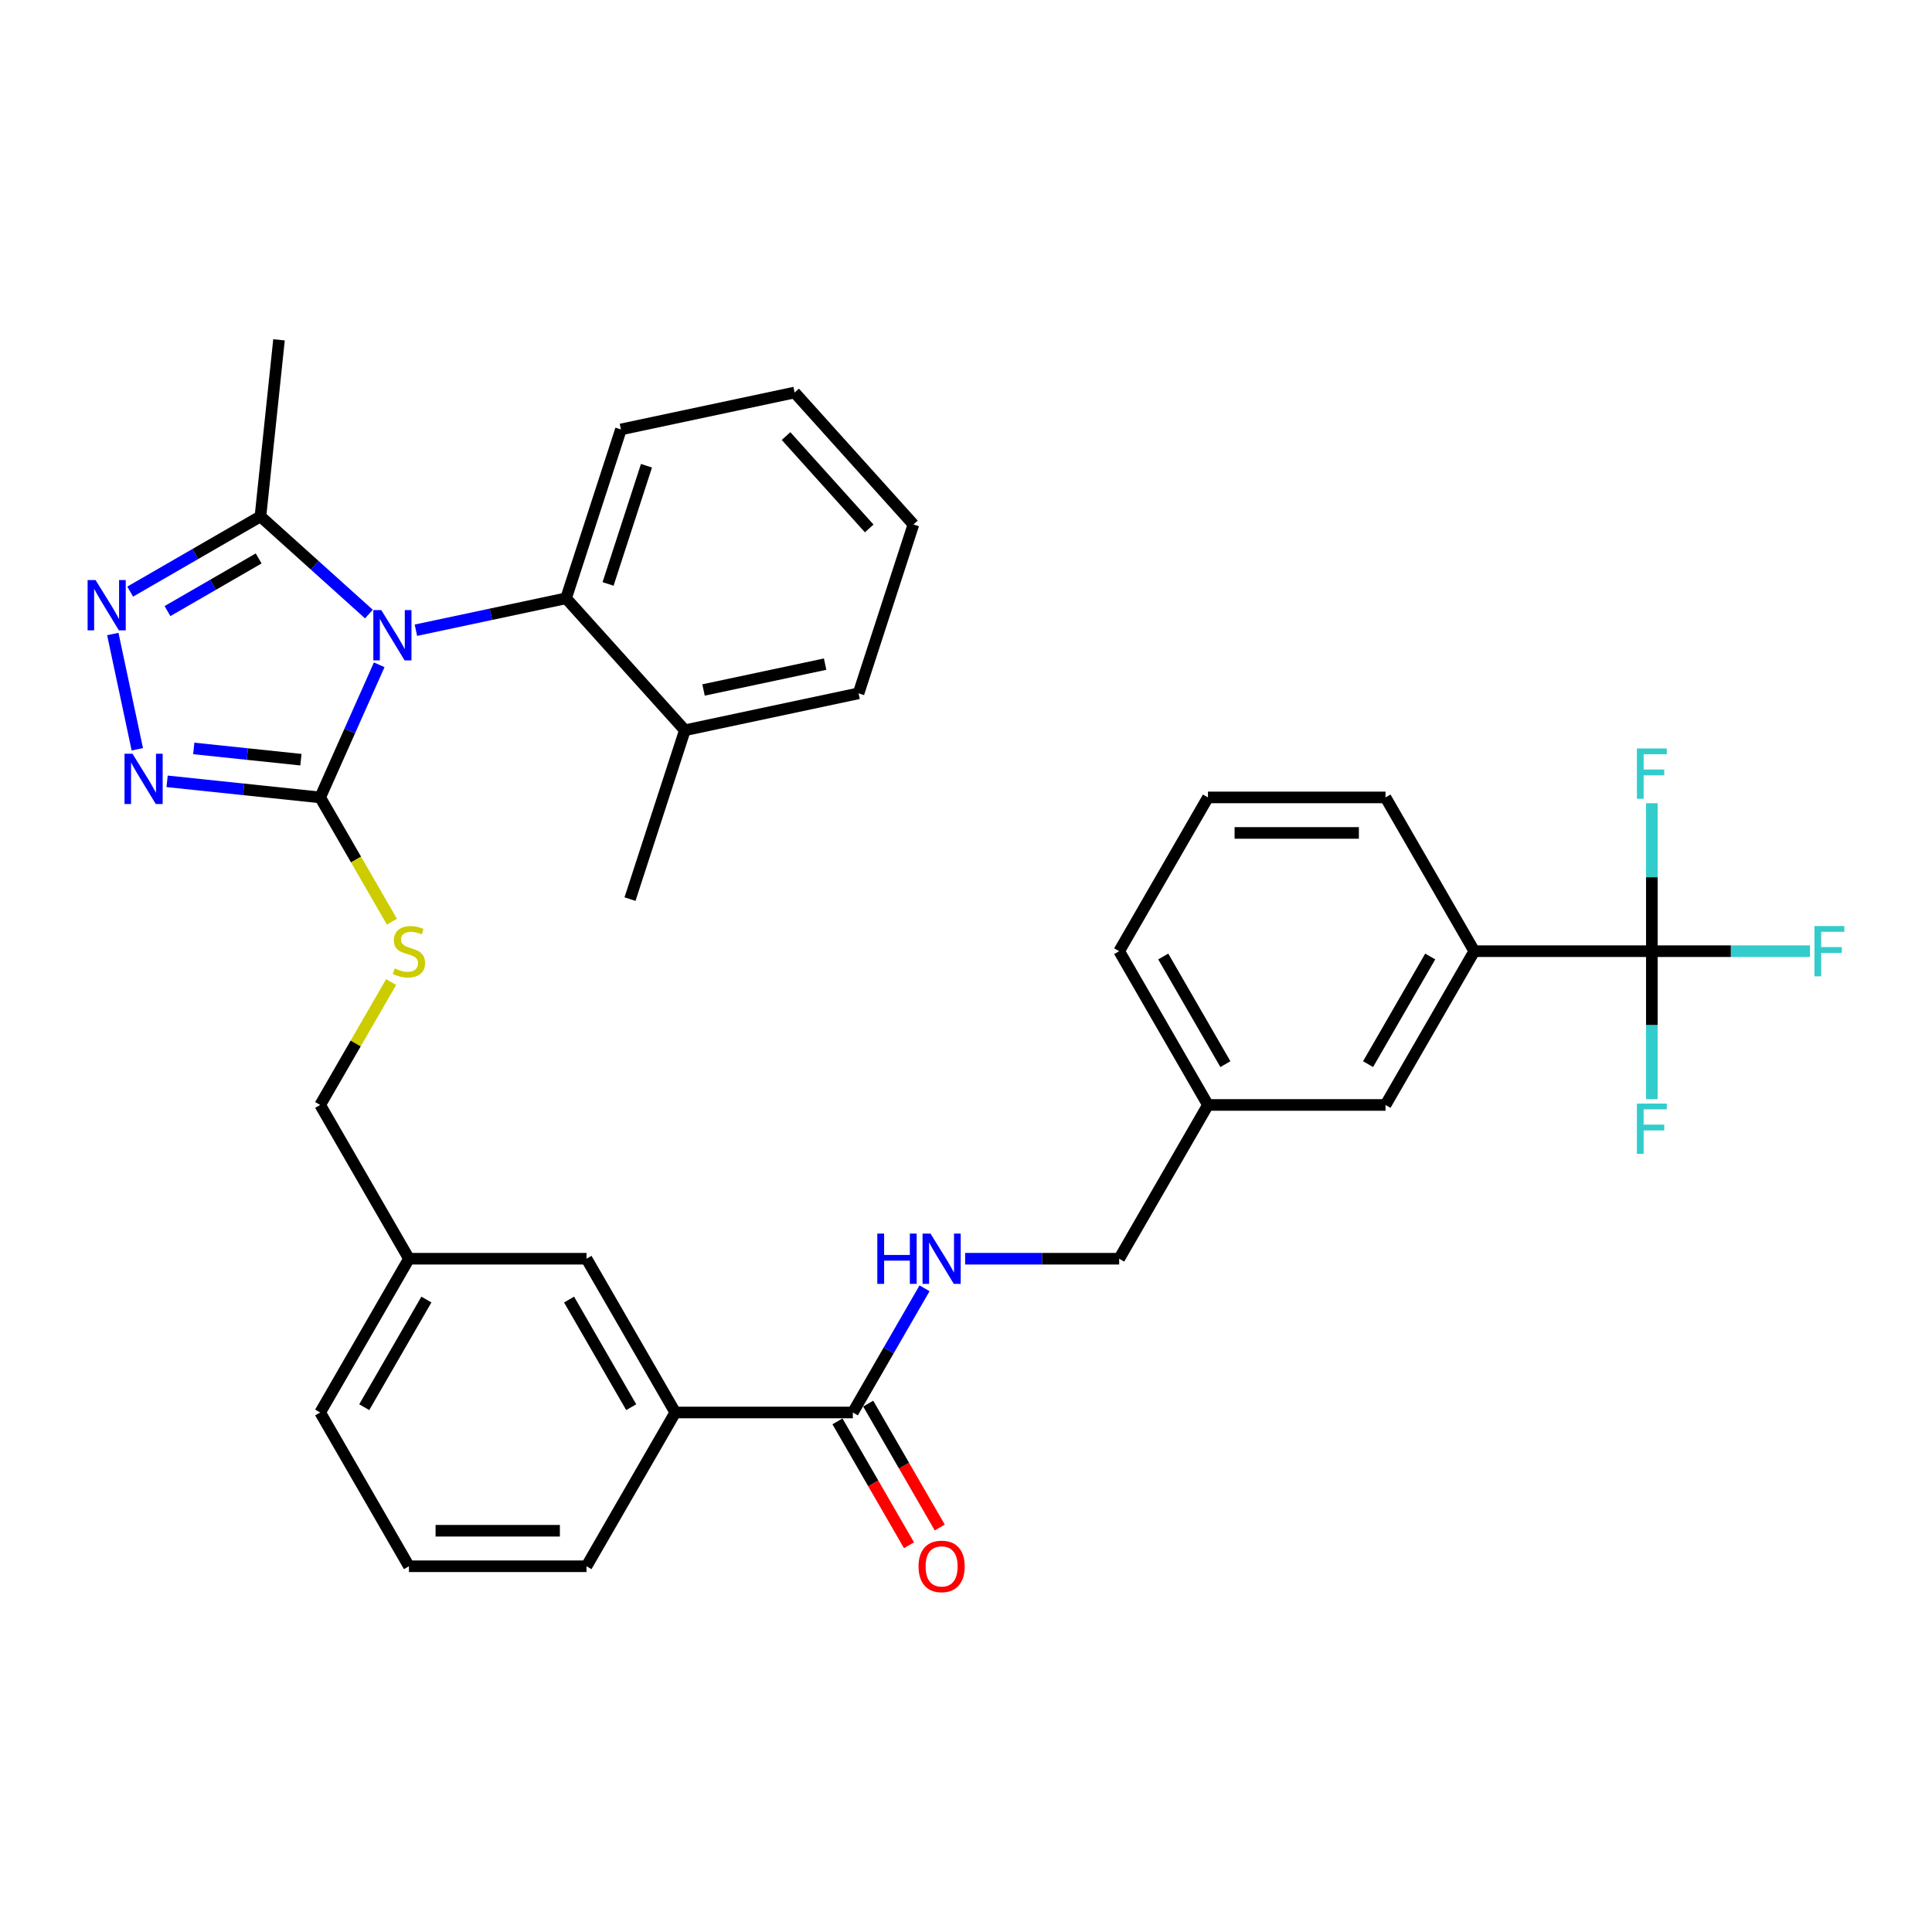 <?xml version='1.0' encoding='iso-8859-1'?>
<svg version='1.1' baseProfile='full'
              xmlns='http://www.w3.org/2000/svg'
                      xmlns:rdkit='http://www.rdkit.org/xml'
                      xmlns:xlink='http://www.w3.org/1999/xlink'
                  xml:space='preserve'
width='1000px' height='1000px' viewBox='0 0 1000 1000'>
<!-- END OF HEADER -->
<rect style='opacity:1.0;fill:#FFFFFF;stroke:none' width='1000' height='1000' x='0' y='0'> </rect>
<path class='bond-0' d='M 486.415,790.641 L 467.902,758.575' style='fill:none;fill-rule:evenodd;stroke:#FF0000;stroke-width:6px;stroke-linecap:butt;stroke-linejoin:miter;stroke-opacity:1' />
<path class='bond-0' d='M 467.902,758.575 L 449.388,726.509' style='fill:none;fill-rule:evenodd;stroke:#000000;stroke-width:6px;stroke-linecap:butt;stroke-linejoin:miter;stroke-opacity:1' />
<path class='bond-0' d='M 470.497,799.831 L 451.984,767.765' style='fill:none;fill-rule:evenodd;stroke:#FF0000;stroke-width:6px;stroke-linecap:butt;stroke-linejoin:miter;stroke-opacity:1' />
<path class='bond-0' d='M 451.984,767.765 L 433.47,735.699' style='fill:none;fill-rule:evenodd;stroke:#000000;stroke-width:6px;stroke-linecap:butt;stroke-linejoin:miter;stroke-opacity:1' />
<path class='bond-1' d='M 441.429,731.104 L 459.985,698.964' style='fill:none;fill-rule:evenodd;stroke:#000000;stroke-width:6px;stroke-linecap:butt;stroke-linejoin:miter;stroke-opacity:1' />
<path class='bond-1' d='M 459.985,698.964 L 478.541,666.825' style='fill:none;fill-rule:evenodd;stroke:#0000FF;stroke-width:6px;stroke-linecap:butt;stroke-linejoin:miter;stroke-opacity:1' />
<path class='bond-2' d='M 441.429,731.104 L 349.527,731.104' style='fill:none;fill-rule:evenodd;stroke:#000000;stroke-width:6px;stroke-linecap:butt;stroke-linejoin:miter;stroke-opacity:1' />
<path class='bond-3' d='M 854.991,492.334 L 763.088,492.334' style='fill:none;fill-rule:evenodd;stroke:#000000;stroke-width:6px;stroke-linecap:butt;stroke-linejoin:miter;stroke-opacity:1' />
<path class='bond-4' d='M 854.991,492.334 L 895.924,492.334' style='fill:none;fill-rule:evenodd;stroke:#000000;stroke-width:6px;stroke-linecap:butt;stroke-linejoin:miter;stroke-opacity:1' />
<path class='bond-4' d='M 895.924,492.334 L 936.858,492.334' style='fill:none;fill-rule:evenodd;stroke:#33CCCC;stroke-width:6px;stroke-linecap:butt;stroke-linejoin:miter;stroke-opacity:1' />
<path class='bond-5' d='M 854.991,492.334 L 854.991,530.63' style='fill:none;fill-rule:evenodd;stroke:#000000;stroke-width:6px;stroke-linecap:butt;stroke-linejoin:miter;stroke-opacity:1' />
<path class='bond-5' d='M 854.991,530.63 L 854.991,568.926' style='fill:none;fill-rule:evenodd;stroke:#33CCCC;stroke-width:6px;stroke-linecap:butt;stroke-linejoin:miter;stroke-opacity:1' />
<path class='bond-6' d='M 854.991,492.334 L 854.991,454.038' style='fill:none;fill-rule:evenodd;stroke:#000000;stroke-width:6px;stroke-linecap:butt;stroke-linejoin:miter;stroke-opacity:1' />
<path class='bond-6' d='M 854.991,454.038 L 854.991,415.742' style='fill:none;fill-rule:evenodd;stroke:#33CCCC;stroke-width:6px;stroke-linecap:butt;stroke-linejoin:miter;stroke-opacity:1' />
<path class='bond-7' d='M 499.549,651.514 L 539.416,651.514' style='fill:none;fill-rule:evenodd;stroke:#0000FF;stroke-width:6px;stroke-linecap:butt;stroke-linejoin:miter;stroke-opacity:1' />
<path class='bond-7' d='M 539.416,651.514 L 579.283,651.514' style='fill:none;fill-rule:evenodd;stroke:#000000;stroke-width:6px;stroke-linecap:butt;stroke-linejoin:miter;stroke-opacity:1' />
<path class='bond-8' d='M 763.088,492.334 L 717.137,571.924' style='fill:none;fill-rule:evenodd;stroke:#000000;stroke-width:6px;stroke-linecap:butt;stroke-linejoin:miter;stroke-opacity:1' />
<path class='bond-8' d='M 740.278,495.082 L 708.112,550.795' style='fill:none;fill-rule:evenodd;stroke:#000000;stroke-width:6px;stroke-linecap:butt;stroke-linejoin:miter;stroke-opacity:1' />
<path class='bond-9' d='M 763.088,492.334 L 717.137,412.744' style='fill:none;fill-rule:evenodd;stroke:#000000;stroke-width:6px;stroke-linecap:butt;stroke-linejoin:miter;stroke-opacity:1' />
<path class='bond-10' d='M 196.285,344.098 L 181.003,378.421' style='fill:none;fill-rule:evenodd;stroke:#0000FF;stroke-width:6px;stroke-linecap:butt;stroke-linejoin:miter;stroke-opacity:1' />
<path class='bond-10' d='M 181.003,378.421 L 165.721,412.744' style='fill:none;fill-rule:evenodd;stroke:#000000;stroke-width:6px;stroke-linecap:butt;stroke-linejoin:miter;stroke-opacity:1' />
<path class='bond-11' d='M 190.934,317.831 L 162.869,292.561' style='fill:none;fill-rule:evenodd;stroke:#0000FF;stroke-width:6px;stroke-linecap:butt;stroke-linejoin:miter;stroke-opacity:1' />
<path class='bond-11' d='M 162.869,292.561 L 134.805,267.292' style='fill:none;fill-rule:evenodd;stroke:#000000;stroke-width:6px;stroke-linecap:butt;stroke-linejoin:miter;stroke-opacity:1' />
<path class='bond-12' d='M 215.27,326.2 L 254.133,317.94' style='fill:none;fill-rule:evenodd;stroke:#0000FF;stroke-width:6px;stroke-linecap:butt;stroke-linejoin:miter;stroke-opacity:1' />
<path class='bond-12' d='M 254.133,317.94 L 292.996,309.679' style='fill:none;fill-rule:evenodd;stroke:#000000;stroke-width:6px;stroke-linecap:butt;stroke-linejoin:miter;stroke-opacity:1' />
<path class='bond-13' d='M 165.721,412.744 L 126.106,408.58' style='fill:none;fill-rule:evenodd;stroke:#000000;stroke-width:6px;stroke-linecap:butt;stroke-linejoin:miter;stroke-opacity:1' />
<path class='bond-13' d='M 126.106,408.58 L 86.49,404.416' style='fill:none;fill-rule:evenodd;stroke:#0000FF;stroke-width:6px;stroke-linecap:butt;stroke-linejoin:miter;stroke-opacity:1' />
<path class='bond-13' d='M 155.758,393.215 L 128.027,390.3' style='fill:none;fill-rule:evenodd;stroke:#000000;stroke-width:6px;stroke-linecap:butt;stroke-linejoin:miter;stroke-opacity:1' />
<path class='bond-13' d='M 128.027,390.3 L 100.296,387.386' style='fill:none;fill-rule:evenodd;stroke:#0000FF;stroke-width:6px;stroke-linecap:butt;stroke-linejoin:miter;stroke-opacity:1' />
<path class='bond-14' d='M 165.721,412.744 L 184.288,444.902' style='fill:none;fill-rule:evenodd;stroke:#000000;stroke-width:6px;stroke-linecap:butt;stroke-linejoin:miter;stroke-opacity:1' />
<path class='bond-14' d='M 184.288,444.902 L 202.854,477.06' style='fill:none;fill-rule:evenodd;stroke:#CCCC00;stroke-width:6px;stroke-linecap:butt;stroke-linejoin:miter;stroke-opacity:1' />
<path class='bond-15' d='M 71.068,387.827 L 58.386,328.163' style='fill:none;fill-rule:evenodd;stroke:#0000FF;stroke-width:6px;stroke-linecap:butt;stroke-linejoin:miter;stroke-opacity:1' />
<path class='bond-16' d='M 67.383,306.218 L 101.094,286.755' style='fill:none;fill-rule:evenodd;stroke:#0000FF;stroke-width:6px;stroke-linecap:butt;stroke-linejoin:miter;stroke-opacity:1' />
<path class='bond-16' d='M 101.094,286.755 L 134.805,267.292' style='fill:none;fill-rule:evenodd;stroke:#000000;stroke-width:6px;stroke-linecap:butt;stroke-linejoin:miter;stroke-opacity:1' />
<path class='bond-16' d='M 86.686,316.297 L 110.284,302.673' style='fill:none;fill-rule:evenodd;stroke:#0000FF;stroke-width:6px;stroke-linecap:butt;stroke-linejoin:miter;stroke-opacity:1' />
<path class='bond-16' d='M 110.284,302.673 L 133.882,289.049' style='fill:none;fill-rule:evenodd;stroke:#000000;stroke-width:6px;stroke-linecap:butt;stroke-linejoin:miter;stroke-opacity:1' />
<path class='bond-17' d='M 134.805,267.292 L 144.411,175.893' style='fill:none;fill-rule:evenodd;stroke:#000000;stroke-width:6px;stroke-linecap:butt;stroke-linejoin:miter;stroke-opacity:1' />
<path class='bond-18' d='M 202.451,508.307 L 184.086,540.115' style='fill:none;fill-rule:evenodd;stroke:#CCCC00;stroke-width:6px;stroke-linecap:butt;stroke-linejoin:miter;stroke-opacity:1' />
<path class='bond-18' d='M 184.086,540.115 L 165.721,571.924' style='fill:none;fill-rule:evenodd;stroke:#000000;stroke-width:6px;stroke-linecap:butt;stroke-linejoin:miter;stroke-opacity:1' />
<path class='bond-19' d='M 303.575,810.694 L 211.673,810.694' style='fill:none;fill-rule:evenodd;stroke:#000000;stroke-width:6px;stroke-linecap:butt;stroke-linejoin:miter;stroke-opacity:1' />
<path class='bond-19' d='M 289.79,792.313 L 225.458,792.313' style='fill:none;fill-rule:evenodd;stroke:#000000;stroke-width:6px;stroke-linecap:butt;stroke-linejoin:miter;stroke-opacity:1' />
<path class='bond-20' d='M 303.575,810.694 L 349.527,731.104' style='fill:none;fill-rule:evenodd;stroke:#000000;stroke-width:6px;stroke-linecap:butt;stroke-linejoin:miter;stroke-opacity:1' />
<path class='bond-21' d='M 165.721,571.924 L 211.673,651.514' style='fill:none;fill-rule:evenodd;stroke:#000000;stroke-width:6px;stroke-linecap:butt;stroke-linejoin:miter;stroke-opacity:1' />
<path class='bond-22' d='M 211.673,810.694 L 165.721,731.104' style='fill:none;fill-rule:evenodd;stroke:#000000;stroke-width:6px;stroke-linecap:butt;stroke-linejoin:miter;stroke-opacity:1' />
<path class='bond-23' d='M 165.721,731.104 L 211.673,651.514' style='fill:none;fill-rule:evenodd;stroke:#000000;stroke-width:6px;stroke-linecap:butt;stroke-linejoin:miter;stroke-opacity:1' />
<path class='bond-23' d='M 188.532,728.356 L 220.698,672.643' style='fill:none;fill-rule:evenodd;stroke:#000000;stroke-width:6px;stroke-linecap:butt;stroke-linejoin:miter;stroke-opacity:1' />
<path class='bond-24' d='M 411.29,203.167 L 472.785,271.464' style='fill:none;fill-rule:evenodd;stroke:#000000;stroke-width:6px;stroke-linecap:butt;stroke-linejoin:miter;stroke-opacity:1' />
<path class='bond-24' d='M 406.855,225.71 L 449.901,273.518' style='fill:none;fill-rule:evenodd;stroke:#000000;stroke-width:6px;stroke-linecap:butt;stroke-linejoin:miter;stroke-opacity:1' />
<path class='bond-25' d='M 411.29,203.167 L 321.395,222.275' style='fill:none;fill-rule:evenodd;stroke:#000000;stroke-width:6px;stroke-linecap:butt;stroke-linejoin:miter;stroke-opacity:1' />
<path class='bond-26' d='M 472.785,271.464 L 444.385,358.868' style='fill:none;fill-rule:evenodd;stroke:#000000;stroke-width:6px;stroke-linecap:butt;stroke-linejoin:miter;stroke-opacity:1' />
<path class='bond-27' d='M 444.385,358.868 L 354.491,377.976' style='fill:none;fill-rule:evenodd;stroke:#000000;stroke-width:6px;stroke-linecap:butt;stroke-linejoin:miter;stroke-opacity:1' />
<path class='bond-27' d='M 427.079,343.756 L 364.153,357.131' style='fill:none;fill-rule:evenodd;stroke:#000000;stroke-width:6px;stroke-linecap:butt;stroke-linejoin:miter;stroke-opacity:1' />
<path class='bond-28' d='M 354.491,377.976 L 292.996,309.679' style='fill:none;fill-rule:evenodd;stroke:#000000;stroke-width:6px;stroke-linecap:butt;stroke-linejoin:miter;stroke-opacity:1' />
<path class='bond-29' d='M 354.491,377.976 L 326.091,465.381' style='fill:none;fill-rule:evenodd;stroke:#000000;stroke-width:6px;stroke-linecap:butt;stroke-linejoin:miter;stroke-opacity:1' />
<path class='bond-30' d='M 292.996,309.679 L 321.395,222.275' style='fill:none;fill-rule:evenodd;stroke:#000000;stroke-width:6px;stroke-linecap:butt;stroke-linejoin:miter;stroke-opacity:1' />
<path class='bond-30' d='M 314.737,302.248 L 334.616,241.065' style='fill:none;fill-rule:evenodd;stroke:#000000;stroke-width:6px;stroke-linecap:butt;stroke-linejoin:miter;stroke-opacity:1' />
<path class='bond-31' d='M 211.673,651.514 L 303.575,651.514' style='fill:none;fill-rule:evenodd;stroke:#000000;stroke-width:6px;stroke-linecap:butt;stroke-linejoin:miter;stroke-opacity:1' />
<path class='bond-32' d='M 303.575,651.514 L 349.527,731.104' style='fill:none;fill-rule:evenodd;stroke:#000000;stroke-width:6px;stroke-linecap:butt;stroke-linejoin:miter;stroke-opacity:1' />
<path class='bond-32' d='M 294.55,672.643 L 326.716,728.356' style='fill:none;fill-rule:evenodd;stroke:#000000;stroke-width:6px;stroke-linecap:butt;stroke-linejoin:miter;stroke-opacity:1' />
<path class='bond-33' d='M 717.137,571.924 L 625.235,571.924' style='fill:none;fill-rule:evenodd;stroke:#000000;stroke-width:6px;stroke-linecap:butt;stroke-linejoin:miter;stroke-opacity:1' />
<path class='bond-34' d='M 625.235,571.924 L 579.283,651.514' style='fill:none;fill-rule:evenodd;stroke:#000000;stroke-width:6px;stroke-linecap:butt;stroke-linejoin:miter;stroke-opacity:1' />
<path class='bond-35' d='M 625.235,571.924 L 579.283,492.334' style='fill:none;fill-rule:evenodd;stroke:#000000;stroke-width:6px;stroke-linecap:butt;stroke-linejoin:miter;stroke-opacity:1' />
<path class='bond-35' d='M 634.26,550.795 L 602.094,495.082' style='fill:none;fill-rule:evenodd;stroke:#000000;stroke-width:6px;stroke-linecap:butt;stroke-linejoin:miter;stroke-opacity:1' />
<path class='bond-36' d='M 717.137,412.744 L 625.235,412.744' style='fill:none;fill-rule:evenodd;stroke:#000000;stroke-width:6px;stroke-linecap:butt;stroke-linejoin:miter;stroke-opacity:1' />
<path class='bond-36' d='M 703.352,431.124 L 639.02,431.124' style='fill:none;fill-rule:evenodd;stroke:#000000;stroke-width:6px;stroke-linecap:butt;stroke-linejoin:miter;stroke-opacity:1' />
<path class='bond-37' d='M 625.235,412.744 L 579.283,492.334' style='fill:none;fill-rule:evenodd;stroke:#000000;stroke-width:6px;stroke-linecap:butt;stroke-linejoin:miter;stroke-opacity:1' />
<path  class='atom-0' d='M 475.433 810.767
Q 475.433 804.518, 478.521 801.026
Q 481.609 797.533, 487.381 797.533
Q 493.152 797.533, 496.24 801.026
Q 499.328 804.518, 499.328 810.767
Q 499.328 817.09, 496.203 820.693
Q 493.079 824.259, 487.381 824.259
Q 481.646 824.259, 478.521 820.693
Q 475.433 817.127, 475.433 810.767
M 487.381 821.318
Q 491.351 821.318, 493.483 818.671
Q 495.652 815.988, 495.652 810.767
Q 495.652 805.658, 493.483 803.084
Q 491.351 800.474, 487.381 800.474
Q 483.41 800.474, 481.242 803.048
Q 479.109 805.621, 479.109 810.767
Q 479.109 816.024, 481.242 818.671
Q 483.41 821.318, 487.381 821.318
' fill='#FF0000'/>
<path  class='atom-3' d='M 454.093 638.501
L 457.623 638.501
L 457.623 649.566
L 470.93 649.566
L 470.93 638.501
L 474.459 638.501
L 474.459 664.527
L 470.93 664.527
L 470.93 652.506
L 457.623 652.506
L 457.623 664.527
L 454.093 664.527
L 454.093 638.501
' fill='#0000FF'/>
<path  class='atom-3' d='M 481.627 638.501
L 490.156 652.286
Q 491.002 653.646, 492.362 656.109
Q 493.722 658.572, 493.795 658.719
L 493.795 638.501
L 497.251 638.501
L 497.251 664.527
L 493.685 664.527
L 484.532 649.455
Q 483.466 647.691, 482.326 645.669
Q 481.223 643.647, 480.892 643.022
L 480.892 664.527
L 477.51 664.527
L 477.51 638.501
L 481.627 638.501
' fill='#0000FF'/>
<path  class='atom-5' d='M 197.349 315.773
L 205.877 329.559
Q 206.723 330.919, 208.083 333.382
Q 209.443 335.845, 209.516 335.992
L 209.516 315.773
L 212.972 315.773
L 212.972 341.8
L 209.406 341.8
L 200.253 326.728
Q 199.187 324.964, 198.047 322.942
Q 196.944 320.92, 196.613 320.295
L 196.613 341.8
L 193.231 341.8
L 193.231 315.773
L 197.349 315.773
' fill='#0000FF'/>
<path  class='atom-7' d='M 68.569 390.124
L 77.098 403.909
Q 77.943 405.27, 79.303 407.733
Q 80.664 410.196, 80.737 410.343
L 80.737 390.124
L 84.193 390.124
L 84.193 416.151
L 80.627 416.151
L 71.473 401.079
Q 70.407 399.314, 69.268 397.292
Q 68.165 395.271, 67.834 394.646
L 67.834 416.151
L 64.452 416.151
L 64.452 390.124
L 68.569 390.124
' fill='#0000FF'/>
<path  class='atom-8' d='M 49.462 300.23
L 57.99 314.015
Q 58.836 315.375, 60.196 317.838
Q 61.556 320.301, 61.63 320.448
L 61.63 300.23
L 65.085 300.23
L 65.085 326.257
L 61.519 326.257
L 52.366 311.185
Q 51.3 309.42, 50.16 307.398
Q 49.057 305.376, 48.726 304.751
L 48.726 326.257
L 45.344 326.257
L 45.344 300.23
L 49.462 300.23
' fill='#0000FF'/>
<path  class='atom-10' d='M 204.321 501.267
Q 204.615 501.377, 205.828 501.892
Q 207.041 502.406, 208.364 502.737
Q 209.724 503.031, 211.048 503.031
Q 213.511 503.031, 214.944 501.855
Q 216.378 500.642, 216.378 498.547
Q 216.378 497.113, 215.643 496.231
Q 214.944 495.348, 213.842 494.87
Q 212.739 494.393, 210.901 493.841
Q 208.585 493.143, 207.188 492.481
Q 205.828 491.819, 204.835 490.422
Q 203.879 489.025, 203.879 486.673
Q 203.879 483.401, 206.085 481.379
Q 208.328 479.357, 212.739 479.357
Q 215.753 479.357, 219.172 480.791
L 218.327 483.622
Q 215.202 482.335, 212.849 482.335
Q 210.313 482.335, 208.916 483.401
Q 207.519 484.43, 207.556 486.232
Q 207.556 487.629, 208.254 488.474
Q 208.989 489.32, 210.019 489.797
Q 211.085 490.275, 212.849 490.827
Q 215.202 491.562, 216.599 492.297
Q 217.996 493.032, 218.988 494.54
Q 220.018 496.01, 220.018 498.547
Q 220.018 502.149, 217.591 504.097
Q 215.202 506.009, 211.195 506.009
Q 208.879 506.009, 207.114 505.494
Q 205.387 505.017, 203.328 504.171
L 204.321 501.267
' fill='#CCCC00'/>
<path  class='atom-27' d='M 939.155 479.321
L 954.632 479.321
L 954.632 482.298
L 942.648 482.298
L 942.648 490.202
L 953.308 490.202
L 953.308 493.216
L 942.648 493.216
L 942.648 505.347
L 939.155 505.347
L 939.155 479.321
' fill='#33CCCC'/>
<path  class='atom-28' d='M 847.253 571.223
L 862.729 571.223
L 862.729 574.201
L 850.745 574.201
L 850.745 582.104
L 861.406 582.104
L 861.406 585.119
L 850.745 585.119
L 850.745 597.25
L 847.253 597.25
L 847.253 571.223
' fill='#33CCCC'/>
<path  class='atom-29' d='M 847.253 387.418
L 862.729 387.418
L 862.729 390.396
L 850.745 390.396
L 850.745 398.299
L 861.406 398.299
L 861.406 401.314
L 850.745 401.314
L 850.745 413.445
L 847.253 413.445
L 847.253 387.418
' fill='#33CCCC'/>
</svg>
